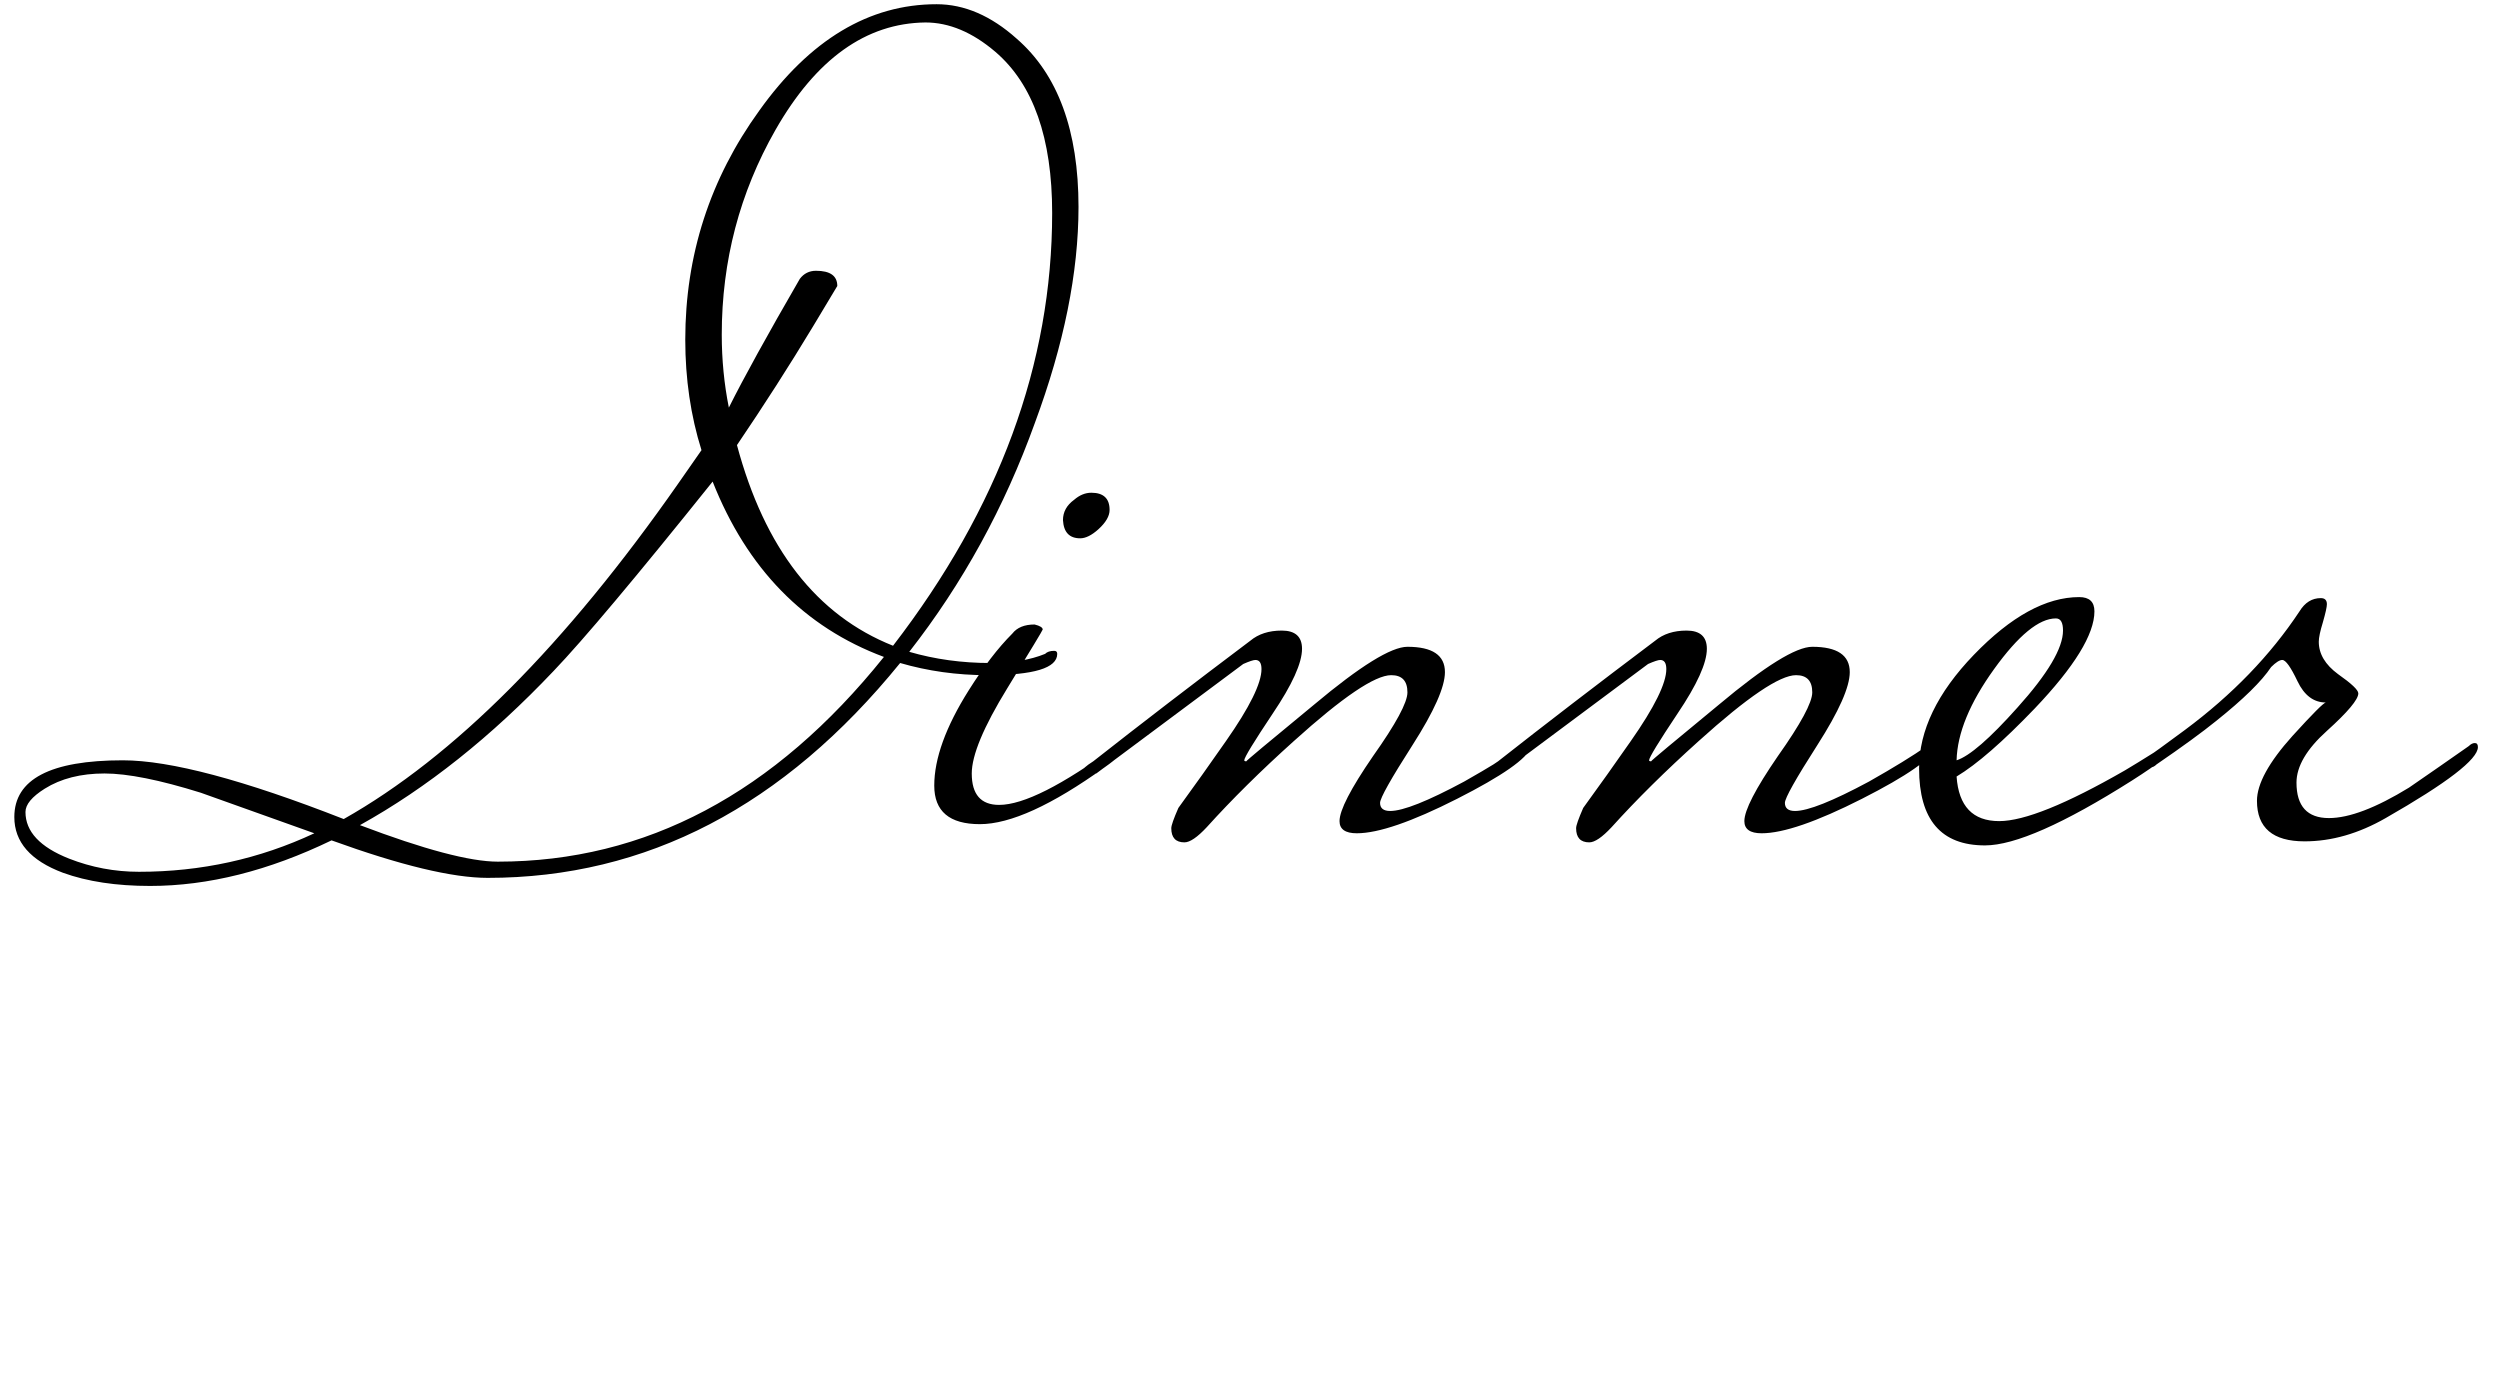 <?xml version="1.0" encoding="UTF-8"?> <svg xmlns="http://www.w3.org/2000/svg" width="74" height="41" viewBox="0 0 74 41" fill="none"><path d="M31.924 6.125C31.924 8.065 31.494 10.194 30.634 12.514C29.734 15.014 28.494 17.274 26.914 19.294C27.674 19.515 28.474 19.625 29.314 19.625C29.954 19.625 30.494 19.535 30.934 19.355C30.994 19.294 31.084 19.265 31.204 19.265C31.264 19.265 31.294 19.294 31.294 19.355C31.294 19.774 30.604 19.985 29.224 19.985C28.324 19.985 27.464 19.864 26.644 19.625C23.204 23.864 19.134 25.985 14.434 25.985C13.394 25.985 11.854 25.614 9.814 24.875C7.954 25.774 6.164 26.224 4.444 26.224C3.444 26.224 2.584 26.095 1.864 25.834C0.904 25.474 0.424 24.924 0.424 24.184C0.424 23.064 1.494 22.505 3.634 22.505C5.034 22.505 7.214 23.084 10.174 24.244C13.434 22.404 16.734 19.095 20.074 14.315L20.764 13.325C20.444 12.305 20.284 11.214 20.284 10.055C20.284 7.555 21.014 5.295 22.474 3.275C23.974 1.175 25.724 0.125 27.724 0.125C28.544 0.125 29.334 0.465 30.094 1.145C31.314 2.205 31.924 3.865 31.924 6.125ZM31.144 6.305C31.144 4.085 30.584 2.495 29.464 1.535C28.784 0.955 28.094 0.665 27.394 0.665C25.634 0.685 24.154 1.745 22.954 3.845C21.894 5.705 21.364 7.725 21.364 9.905C21.364 10.645 21.434 11.364 21.574 12.065C22.014 11.184 22.714 9.915 23.674 8.255C23.794 8.095 23.954 8.015 24.154 8.015C24.574 8.015 24.784 8.165 24.784 8.465C24.784 8.465 24.544 8.865 24.064 9.665C23.364 10.825 22.614 11.995 21.814 13.175C22.634 16.235 24.174 18.215 26.434 19.114C29.574 15.034 31.144 10.764 31.144 6.305ZM26.164 19.445C23.804 18.564 22.114 16.834 21.094 14.255C18.834 17.075 17.264 18.945 16.384 19.864C14.544 21.805 12.634 23.325 10.654 24.424C12.554 25.145 13.914 25.505 14.734 25.505C19.114 25.505 22.924 23.485 26.164 19.445ZM9.304 24.665C8.184 24.265 7.064 23.864 5.944 23.465C4.724 23.084 3.774 22.895 3.094 22.895C2.394 22.895 1.804 23.044 1.324 23.345C0.944 23.584 0.754 23.814 0.754 24.035C0.754 24.614 1.184 25.075 2.044 25.415C2.704 25.674 3.394 25.805 4.114 25.805C5.954 25.805 7.684 25.424 9.304 24.665ZM32.844 15.095C32.844 15.274 32.734 15.464 32.514 15.665C32.314 15.845 32.134 15.934 31.974 15.934C31.654 15.934 31.484 15.755 31.464 15.395C31.464 15.155 31.574 14.954 31.794 14.794C31.954 14.655 32.124 14.585 32.304 14.585C32.664 14.585 32.844 14.755 32.844 15.095ZM33.294 22.114C33.294 22.235 33.094 22.434 32.694 22.715C31.134 23.834 29.904 24.395 29.004 24.395C28.104 24.395 27.654 24.015 27.654 23.255C27.654 22.454 27.994 21.515 28.674 20.434C29.114 19.735 29.544 19.174 29.964 18.755C30.104 18.575 30.324 18.485 30.624 18.485C30.784 18.524 30.864 18.575 30.864 18.634C30.864 18.654 30.514 19.235 29.814 20.375C29.114 21.515 28.764 22.355 28.764 22.895C28.764 23.515 29.034 23.825 29.574 23.825C30.294 23.825 31.444 23.244 33.024 22.084C33.084 22.024 33.144 21.994 33.204 21.994C33.264 21.994 33.294 22.035 33.294 22.114ZM45.32 22.114C45.2 22.454 44.47 22.965 43.13 23.645C41.79 24.325 40.8 24.665 40.16 24.665C39.82 24.665 39.65 24.544 39.65 24.305C39.65 23.985 39.98 23.345 40.64 22.384C41.32 21.424 41.66 20.794 41.66 20.494C41.66 20.154 41.5 19.985 41.18 19.985C40.7 19.985 39.74 20.634 38.3 21.934C37.32 22.814 36.46 23.665 35.72 24.485C35.44 24.785 35.22 24.934 35.06 24.934C34.8 24.934 34.67 24.794 34.67 24.515C34.67 24.434 34.74 24.235 34.88 23.915C35.36 23.255 35.83 22.595 36.29 21.934C36.99 20.934 37.34 20.224 37.34 19.805C37.34 19.625 37.28 19.535 37.16 19.535C37.1 19.535 36.98 19.575 36.8 19.654C35.78 20.415 34.33 21.494 32.45 22.895H32.24C32.1 22.895 32.03 22.875 32.03 22.834C32.03 22.774 32.14 22.674 32.36 22.535C33.76 21.434 35.31 20.244 37.01 18.965C37.25 18.765 37.56 18.665 37.94 18.665C38.34 18.665 38.54 18.845 38.54 19.204C38.54 19.625 38.25 20.265 37.67 21.125C37.11 21.965 36.83 22.424 36.83 22.505C36.83 22.524 36.85 22.535 36.89 22.535C36.87 22.535 37.54 21.974 38.9 20.855C40.26 19.715 41.18 19.145 41.66 19.145C42.4 19.145 42.77 19.395 42.77 19.895C42.77 20.334 42.45 21.055 41.81 22.055C41.17 23.055 40.85 23.625 40.85 23.765C40.85 23.924 40.95 24.005 41.15 24.005C41.53 24.005 42.26 23.715 43.34 23.134C44.08 22.715 44.65 22.364 45.05 22.084C45.11 22.024 45.17 21.994 45.23 21.994C45.29 21.994 45.32 22.035 45.32 22.114ZM57.303 22.114C57.183 22.454 56.453 22.965 55.113 23.645C53.773 24.325 52.783 24.665 52.143 24.665C51.803 24.665 51.633 24.544 51.633 24.305C51.633 23.985 51.963 23.345 52.623 22.384C53.303 21.424 53.643 20.794 53.643 20.494C53.643 20.154 53.483 19.985 53.163 19.985C52.683 19.985 51.723 20.634 50.283 21.934C49.303 22.814 48.443 23.665 47.703 24.485C47.423 24.785 47.203 24.934 47.043 24.934C46.783 24.934 46.653 24.794 46.653 24.515C46.653 24.434 46.723 24.235 46.863 23.915C47.343 23.255 47.813 22.595 48.273 21.934C48.973 20.934 49.323 20.224 49.323 19.805C49.323 19.625 49.263 19.535 49.143 19.535C49.083 19.535 48.963 19.575 48.783 19.654C47.763 20.415 46.313 21.494 44.433 22.895H44.223C44.083 22.895 44.013 22.875 44.013 22.834C44.013 22.774 44.123 22.674 44.343 22.535C45.743 21.434 47.293 20.244 48.993 18.965C49.233 18.765 49.543 18.665 49.923 18.665C50.323 18.665 50.523 18.845 50.523 19.204C50.523 19.625 50.233 20.265 49.653 21.125C49.093 21.965 48.813 22.424 48.813 22.505C48.813 22.524 48.833 22.535 48.873 22.535C48.853 22.535 49.523 21.974 50.883 20.855C52.243 19.715 53.163 19.145 53.643 19.145C54.383 19.145 54.753 19.395 54.753 19.895C54.753 20.334 54.433 21.055 53.793 22.055C53.153 23.055 52.833 23.625 52.833 23.765C52.833 23.924 52.933 24.005 53.133 24.005C53.513 24.005 54.243 23.715 55.323 23.134C56.063 22.715 56.633 22.364 57.033 22.084C57.093 22.024 57.153 21.994 57.213 21.994C57.273 21.994 57.303 22.035 57.303 22.114ZM64.335 22.114C64.335 22.255 63.925 22.584 63.105 23.105C61.085 24.384 59.635 25.024 58.755 25.024C57.455 25.024 56.805 24.265 56.805 22.744C56.805 21.625 57.345 20.505 58.425 19.384C59.525 18.244 60.565 17.674 61.545 17.674C61.845 17.674 61.995 17.814 61.995 18.095C61.995 18.774 61.405 19.735 60.225 20.974C59.285 21.954 58.515 22.625 57.915 22.985C57.975 23.864 58.395 24.305 59.175 24.305C59.915 24.305 61.155 23.805 62.895 22.805C63.035 22.724 63.425 22.485 64.065 22.084C64.125 22.024 64.185 21.994 64.245 21.994C64.305 21.994 64.335 22.035 64.335 22.114ZM61.065 18.665C61.065 18.424 60.995 18.305 60.855 18.305C60.355 18.305 59.745 18.805 59.025 19.805C58.305 20.805 57.935 21.704 57.915 22.505C58.295 22.384 58.895 21.864 59.715 20.945C60.615 19.945 61.065 19.184 61.065 18.665ZM73.346 22.114C73.346 22.474 72.436 23.174 70.616 24.215C69.816 24.674 69.016 24.904 68.216 24.904C67.276 24.904 66.806 24.505 66.806 23.704C66.806 23.204 67.156 22.564 67.856 21.785C68.456 21.125 68.786 20.794 68.846 20.794C68.486 20.794 68.206 20.584 68.006 20.165C67.806 19.744 67.656 19.535 67.556 19.535C67.476 19.535 67.366 19.605 67.226 19.744C66.946 20.165 66.406 20.695 65.606 21.334C65.186 21.674 64.596 22.105 63.836 22.625C63.776 22.684 63.716 22.715 63.656 22.715C63.616 22.715 63.596 22.605 63.596 22.384C63.696 22.325 64.056 22.064 64.676 21.605C66.076 20.564 67.206 19.395 68.066 18.095C68.226 17.834 68.436 17.704 68.696 17.704C68.816 17.704 68.876 17.765 68.876 17.884C68.876 17.965 68.836 18.145 68.756 18.424C68.676 18.684 68.636 18.875 68.636 18.994C68.636 19.355 68.826 19.674 69.206 19.954C69.606 20.235 69.806 20.424 69.806 20.524C69.806 20.704 69.496 21.075 68.876 21.634C68.276 22.174 67.976 22.684 67.976 23.165C67.976 23.864 68.296 24.215 68.936 24.215C69.536 24.215 70.326 23.915 71.306 23.314C71.886 22.915 72.476 22.505 73.076 22.084C73.136 22.024 73.196 21.994 73.256 21.994C73.316 21.994 73.346 22.035 73.346 22.114Z" fill="black"></path></svg> 